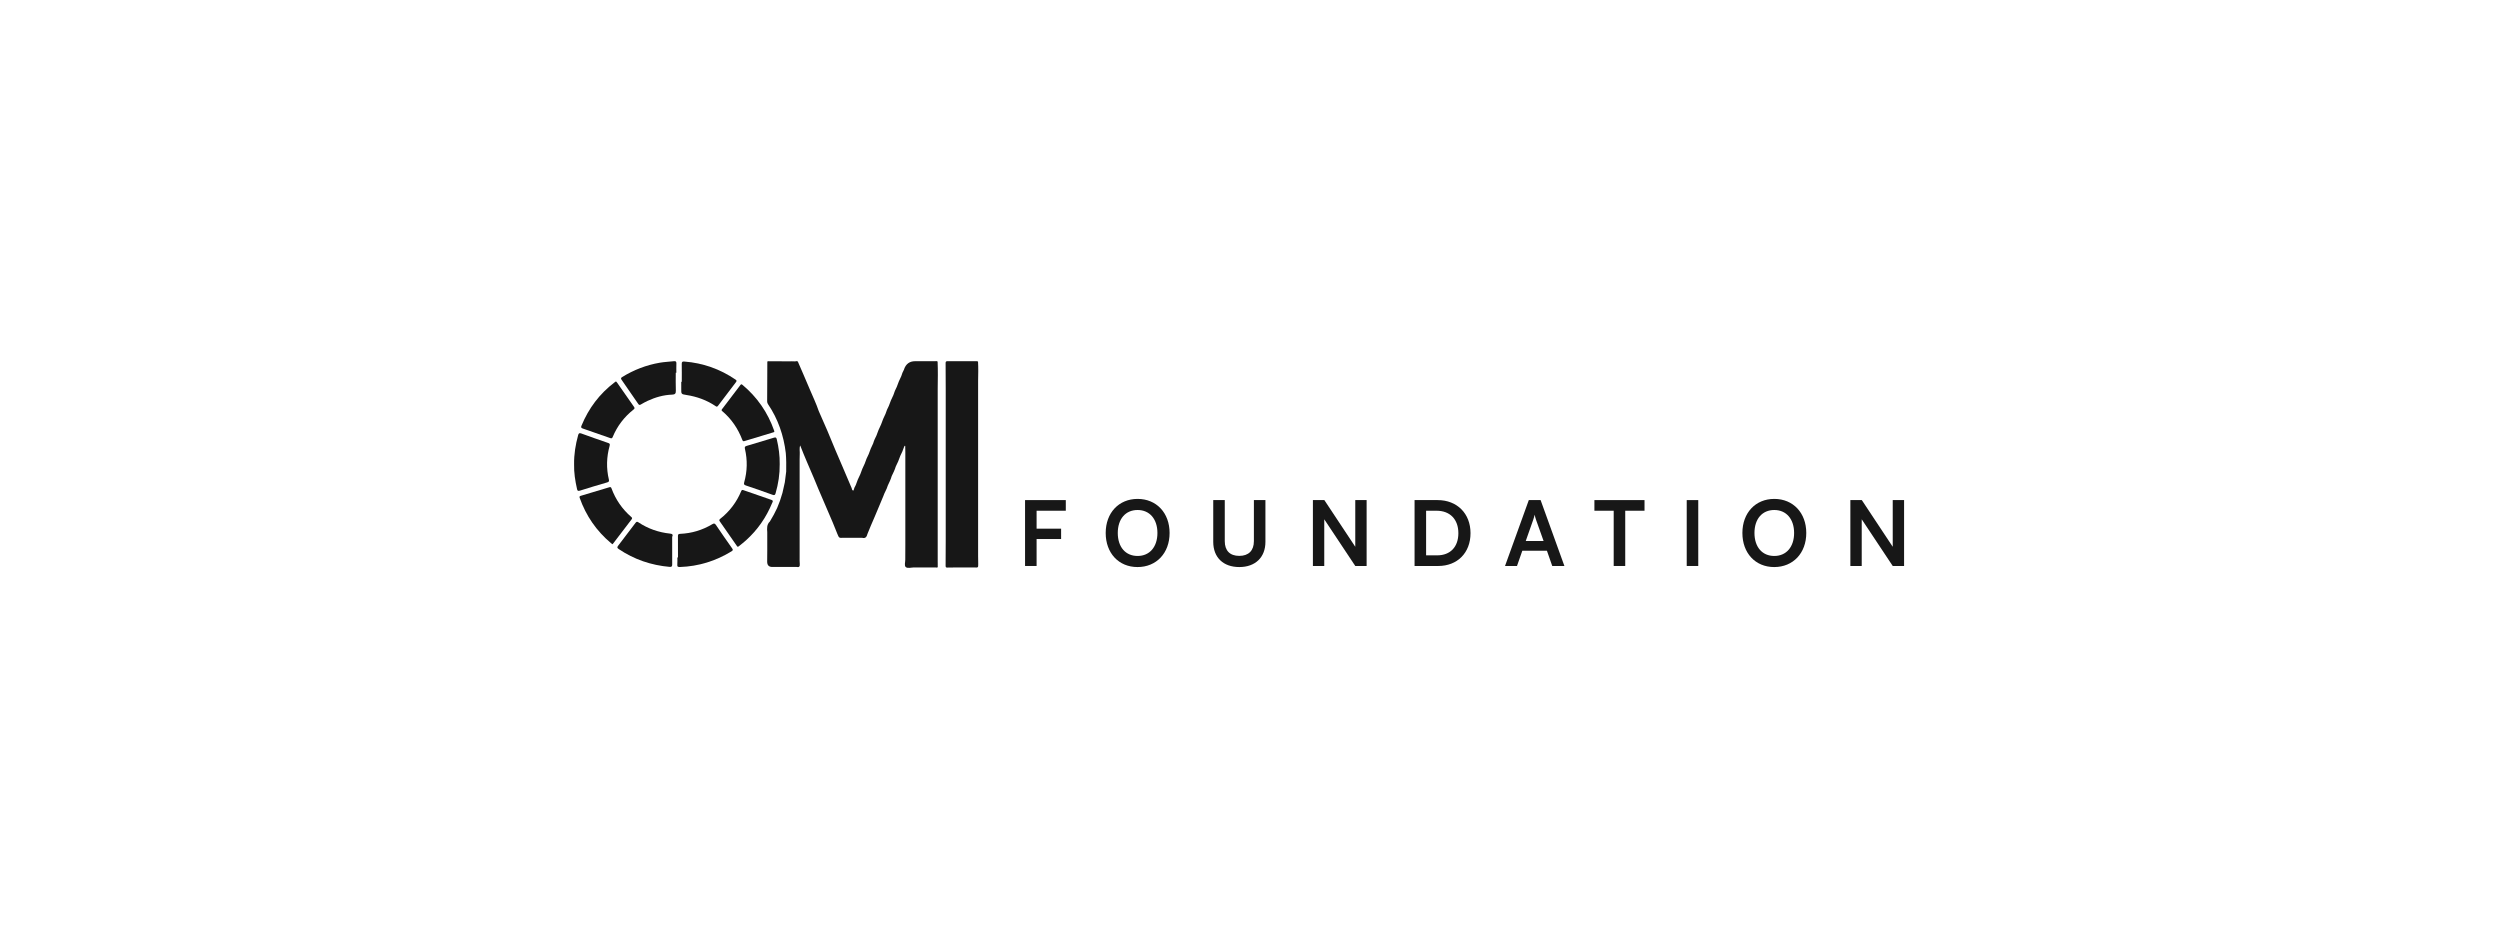 <svg width="270" height="100" viewBox="0 0 270 100" fill="none" xmlns="http://www.w3.org/2000/svg">
<path d="M72.594 57.987C72.594 58.974 72.591 59.962 72.597 60.95C72.599 61.148 72.558 61.245 72.328 61.224C70.33 61.048 68.492 60.425 66.825 59.301C66.651 59.184 66.626 59.11 66.757 58.941C67.393 58.12 68.021 57.293 68.642 56.462C68.749 56.319 68.827 56.33 68.959 56.418C69.995 57.105 71.139 57.501 72.371 57.63C72.632 57.658 72.706 57.752 72.595 57.987H72.594Z" fill="#171717"/>
<path d="M66.525 41.186C66.568 41.234 66.612 41.275 66.646 41.323C67.258 42.199 67.866 43.076 68.48 43.951C68.562 44.069 68.54 44.137 68.431 44.223C67.423 45.02 66.662 46.007 66.171 47.197C66.112 47.342 66.047 47.364 65.899 47.311C64.913 46.959 63.924 46.614 62.933 46.278C62.752 46.217 62.731 46.141 62.8 45.975C63.574 44.097 64.75 42.529 66.37 41.298C66.418 41.262 66.469 41.228 66.526 41.188L66.525 41.186Z" fill="#171717"/>
<path d="M79.705 59.054C79.609 59.035 79.582 58.963 79.544 58.907C78.946 58.047 78.351 57.184 77.749 56.326C77.665 56.207 77.653 56.135 77.781 56.035C78.801 55.234 79.558 54.229 80.055 53.032C80.108 52.904 80.171 52.896 80.284 52.935C81.291 53.288 82.296 53.645 83.307 53.985C83.565 54.072 83.436 54.215 83.386 54.336C82.748 55.889 81.811 57.235 80.563 58.36C80.332 58.569 80.084 58.761 79.843 58.958C79.796 58.996 79.745 59.026 79.705 59.053V59.054Z" fill="#171717"/>
<path d="M83.63 46.574C83.636 46.681 83.553 46.681 83.489 46.701C82.457 47.013 81.425 47.324 80.394 47.638C80.267 47.676 80.218 47.635 80.173 47.516C79.708 46.297 79.002 45.244 77.999 44.401C77.904 44.321 77.918 44.271 77.985 44.183C78.642 43.327 79.294 42.468 79.944 41.607C80.014 41.514 80.063 41.46 80.18 41.558C81.772 42.891 82.915 44.534 83.601 46.494C83.61 46.523 83.622 46.551 83.63 46.574V46.574Z" fill="#171717"/>
<path d="M66.15 58.783C66.091 58.738 66.042 58.705 65.996 58.666C64.419 57.346 63.295 55.713 62.608 53.776C62.555 53.626 62.603 53.585 62.729 53.547C63.753 53.243 64.776 52.937 65.798 52.626C65.928 52.587 65.988 52.6 66.04 52.74C66.486 53.947 67.192 54.977 68.165 55.821C68.258 55.901 68.313 55.961 68.214 56.089C67.554 56.944 66.903 57.805 66.248 58.664C66.219 58.703 66.186 58.738 66.149 58.783H66.15Z" fill="#171717"/>
<path d="M73.222 60.206C73.222 59.439 73.226 58.672 73.218 57.905C73.216 57.73 73.255 57.663 73.449 57.655C74.691 57.604 75.851 57.255 76.919 56.618C77.102 56.508 77.193 56.506 77.322 56.698C77.891 57.544 78.475 58.379 79.062 59.212C79.161 59.354 79.191 59.43 79.014 59.538C77.302 60.592 75.446 61.166 73.434 61.237C73.213 61.245 73.127 61.2 73.15 60.962C73.174 60.712 73.155 60.458 73.155 60.205H73.221L73.222 60.206Z" fill="#171717"/>
<path d="M84.207 50.136C84.222 51.206 84.059 52.247 83.765 53.27C83.706 53.473 83.635 53.511 83.429 53.435C82.474 53.088 81.513 52.754 80.55 52.43C80.354 52.364 80.317 52.289 80.373 52.09C80.71 50.894 80.734 49.685 80.453 48.475C80.41 48.289 80.446 48.211 80.636 48.156C81.622 47.87 82.605 47.575 83.585 47.27C83.78 47.21 83.847 47.25 83.893 47.445C84.102 48.332 84.223 49.228 84.208 50.136H84.207Z" fill="#171717"/>
<path d="M73.632 41.232C73.632 40.587 73.642 39.941 73.628 39.296C73.623 39.067 73.713 39.031 73.912 39.047C75.928 39.203 77.766 39.857 79.436 40.994C79.569 41.084 79.579 41.149 79.482 41.275C78.831 42.123 78.182 42.973 77.543 43.83C77.426 43.988 77.347 43.902 77.251 43.838C76.303 43.207 75.26 42.832 74.138 42.659C73.567 42.571 73.569 42.563 73.575 41.988C73.577 41.736 73.575 41.484 73.575 41.231C73.594 41.231 73.613 41.231 73.632 41.231L73.632 41.232Z" fill="#171717"/>
<path d="M62.002 50.156C61.985 49.056 62.158 48.026 62.436 47.01C62.491 46.808 62.55 46.731 62.781 46.816C63.736 47.167 64.697 47.501 65.659 47.833C65.825 47.89 65.901 47.929 65.841 48.145C65.504 49.351 65.469 50.571 65.759 51.793C65.806 51.989 65.747 52.049 65.565 52.102C64.578 52.389 63.593 52.683 62.615 52.994C62.397 53.063 62.355 52.972 62.318 52.809C62.116 51.921 61.98 51.026 62.002 50.156Z" fill="#171717"/>
<path d="M72.983 40.252C72.983 40.898 72.964 41.544 72.991 42.189C73.004 42.503 72.895 42.611 72.596 42.62C71.666 42.651 70.787 42.903 69.947 43.291C69.7 43.406 69.461 43.537 69.227 43.676C69.102 43.752 69.027 43.765 68.933 43.627C68.343 42.76 67.748 41.895 67.144 41.037C67.037 40.885 67.039 40.815 67.205 40.713C68.457 39.944 69.802 39.425 71.251 39.174C71.759 39.086 72.273 39.068 72.784 39.01C72.975 38.988 73.06 39.042 73.05 39.253C73.035 39.586 73.046 39.919 73.046 40.252C73.025 40.252 73.004 40.252 72.983 40.252Z" fill="#171717"/>
<path d="M105.636 60.142C105.636 59.415 105.636 58.688 105.636 57.961C105.636 57.254 105.636 56.547 105.636 55.84C105.636 54.749 105.636 53.658 105.636 52.567C105.636 51.336 105.636 50.103 105.636 48.871C105.636 47.881 105.636 46.892 105.636 45.902C105.636 45.478 105.636 45.053 105.636 44.629C105.636 44.286 105.636 43.942 105.636 43.599C105.636 42.771 105.636 41.943 105.636 41.114C105.649 40.428 105.668 39.741 105.627 39.055C105.592 39.04 105.558 39.012 105.524 39.012C104.457 39.01 103.392 39.013 102.325 39.008C102.16 39.007 102.125 39.072 102.126 39.222C102.134 40.197 102.135 41.173 102.138 42.148C102.138 43.218 102.138 44.289 102.138 45.359C102.138 46.086 102.138 46.813 102.138 47.539C102.138 48.247 102.138 48.954 102.138 49.662C102.138 50.41 102.138 51.157 102.138 51.904C102.138 52.632 102.138 53.359 102.138 54.086C102.138 54.712 102.138 55.339 102.138 55.965C102.138 56.732 102.138 57.5 102.138 58.268C102.135 59.214 102.134 60.16 102.126 61.106C102.125 61.246 102.163 61.304 102.312 61.298C102.614 61.287 102.916 61.289 103.218 61.286C103.461 61.286 103.704 61.286 103.947 61.286C104.148 61.286 104.349 61.286 104.551 61.286C104.774 61.286 104.997 61.286 105.22 61.286C105.648 61.309 105.65 61.309 105.648 60.898C105.647 60.647 105.641 60.395 105.637 60.144L105.636 60.142Z" fill="#171717"/>
<path d="M101.272 60.748C101.272 60.243 101.272 59.739 101.272 59.233C101.272 58.607 101.272 57.981 101.272 57.355C101.272 56.567 101.272 55.779 101.272 54.992V52.628C101.272 52.042 101.272 51.456 101.272 50.87C101.272 50.164 101.272 49.457 101.272 48.75C101.272 48.346 101.272 47.942 101.272 47.538C101.272 47.174 101.272 46.811 101.272 46.447C101.272 45.72 101.272 44.992 101.272 44.266C101.272 43.498 101.272 42.73 101.272 41.963C101.284 40.993 101.304 40.024 101.262 39.055C101.179 38.967 101.073 39.012 100.979 39.011C100.265 39.007 99.551 39.01 98.837 39.01C98.244 39.01 97.846 39.296 97.643 39.869C97.64 39.878 97.641 39.889 97.641 39.898C97.51 40.128 97.409 40.371 97.338 40.625C97.15 40.999 96.987 41.384 96.853 41.781C96.704 42.067 96.576 42.362 96.485 42.672C96.294 43.048 96.131 43.438 95.994 43.837C95.851 44.109 95.729 44.389 95.64 44.684C95.454 45.059 95.289 45.442 95.157 45.84C94.958 46.229 94.797 46.634 94.653 47.046C94.514 47.317 94.383 47.593 94.302 47.889C94.113 48.262 93.951 48.647 93.82 49.044C93.652 49.374 93.502 49.711 93.392 50.065C93.203 50.438 93.043 50.825 92.911 51.222C92.714 51.594 92.559 51.985 92.424 52.384C92.31 52.566 92.231 52.763 92.182 52.972C91.999 52.985 92.022 52.815 91.982 52.723C91.645 51.949 91.32 51.169 90.989 50.392C90.74 49.805 90.487 49.22 90.235 48.634C89.66 47.207 89.052 45.794 88.423 44.39C88.154 43.588 87.782 42.828 87.457 42.049C87.038 41.047 86.599 40.052 86.168 39.054C86.084 38.973 85.989 39.008 85.894 39.027C85.89 39.027 85.884 39.027 85.879 39.026C85.873 39.026 85.867 39.027 85.861 39.028C85.8 39.028 85.738 39.028 85.677 39.027C85.569 39.014 85.46 39.02 85.352 39.025C85.213 39.025 85.072 39.024 84.933 39.023C84.881 39.019 84.829 39.019 84.776 39.022C84.164 39.018 83.553 39.015 82.94 39.013C82.917 39.013 82.894 39.043 82.871 39.059C82.869 39.664 82.866 40.269 82.864 40.874C82.861 41.699 82.859 42.525 82.852 43.35C82.851 43.467 82.887 43.564 82.951 43.658C84.028 45.257 84.64 47.026 84.866 48.935C84.923 49.599 84.918 50.264 84.909 50.929C84.86 51.316 84.811 51.704 84.761 52.092C84.676 52.472 84.591 52.852 84.505 53.231C84.416 53.513 84.328 53.796 84.239 54.078C84.136 54.339 84.033 54.602 83.931 54.864C83.81 55.106 83.69 55.349 83.568 55.591C83.428 55.834 83.287 56.077 83.147 56.32C82.8 56.644 82.834 57.061 82.864 57.478C82.864 58.145 82.864 58.811 82.864 59.478C82.86 59.87 82.856 60.262 82.854 60.654C82.853 61.061 83.055 61.252 83.46 61.228C83.662 61.228 83.864 61.228 84.066 61.228C84.289 61.228 84.51 61.228 84.733 61.228C84.955 61.228 85.177 61.228 85.4 61.228C85.602 61.228 85.804 61.228 86.006 61.228C86.29 61.297 86.409 61.201 86.375 60.896C86.349 60.668 86.363 60.434 86.36 60.203V58.383C86.36 57.798 86.36 57.212 86.36 56.626C86.36 56.06 86.36 55.495 86.36 54.929C86.36 54.323 86.36 53.717 86.36 53.111V51.414C86.36 50.808 86.36 50.203 86.36 49.596C86.364 49.426 86.358 49.255 86.372 49.085C86.398 48.76 86.304 48.429 86.422 48.108C86.884 49.303 87.403 50.475 87.906 51.652C88.063 52.033 88.216 52.416 88.378 52.795C88.898 54.014 89.422 55.232 89.945 56.45C90.11 56.86 90.274 57.27 90.442 57.679C90.619 58.109 90.621 58.108 91.098 58.079C91.34 58.079 91.583 58.079 91.825 58.079C92.108 58.079 92.391 58.079 92.674 58.079C92.815 58.079 92.957 58.079 93.098 58.079C93.474 58.19 93.611 57.967 93.687 57.658C93.811 57.355 93.936 57.053 94.06 56.751C94.201 56.426 94.34 56.101 94.48 55.777C94.641 55.394 94.802 55.011 94.963 54.628C95.107 54.284 95.25 53.941 95.395 53.596C95.522 53.199 95.769 52.85 95.879 52.445C96.039 52.11 96.202 51.777 96.304 51.417C96.467 51.081 96.636 50.749 96.741 50.389C96.933 50.017 97.098 49.634 97.229 49.237C97.395 48.925 97.532 48.601 97.64 48.264C97.665 48.223 97.684 48.15 97.714 48.146C97.789 48.135 97.763 48.209 97.764 48.25C97.77 48.437 97.772 48.624 97.776 48.812V50.325C97.776 50.427 97.776 50.529 97.776 50.631V51.54C97.776 52.145 97.776 52.752 97.776 53.357C97.776 53.964 97.776 54.569 97.776 55.175C97.776 55.721 97.776 56.266 97.776 56.812C97.776 57.478 97.776 58.145 97.776 58.812C97.772 59.354 97.761 59.897 97.769 60.44C97.774 60.717 97.641 61.093 97.826 61.246C98.018 61.405 98.383 61.294 98.673 61.284C98.876 61.284 99.079 61.284 99.281 61.284C99.463 61.284 99.645 61.284 99.827 61.284C100.028 61.284 100.229 61.284 100.431 61.284C100.614 61.284 100.796 61.284 100.979 61.284C101.096 61.258 101.318 61.412 101.275 61.111C101.275 60.99 101.275 60.868 101.275 60.747L101.272 60.748ZM84.492 39.061C84.492 39.061 84.492 39.061 84.491 39.061C84.491 39.061 84.491 39.061 84.491 39.061H84.492H84.492Z" fill="#171717"/>
<path d="M111.952 58.215V61.126H110.706V54.01H115.106V55.159H111.952V57.096H114.6V58.215H111.952Z" fill="#171717"/>
<path d="M122.852 61.242C120.817 61.242 119.415 59.733 119.415 57.562C119.415 55.391 120.827 53.882 122.861 53.882C124.895 53.882 126.316 55.391 126.316 57.562C126.316 59.733 124.895 61.242 122.852 61.242ZM122.861 55.08C121.557 55.08 120.72 56.044 120.72 57.562C120.72 59.08 121.557 60.044 122.861 60.044C124.166 60.044 125.002 59.061 125.002 57.562C125.002 56.063 124.166 55.08 122.861 55.08Z" fill="#171717"/>
<path d="M131.029 54.01H132.275V58.448C132.275 59.47 132.83 60.035 133.842 60.035C134.855 60.035 135.42 59.46 135.42 58.448V54.01H136.666V58.526C136.666 60.19 135.576 61.242 133.843 61.242C132.11 61.242 131.03 60.2 131.03 58.526V54.01H131.029Z" fill="#171717"/>
<path d="M141.794 61.126V54.01H143.03L146.369 59.052V54.01H147.595V61.126H146.369L143.02 56.084V61.126H141.794Z" fill="#171717"/>
<path d="M152.773 61.126V54.01H155.264C157.366 54.01 158.816 55.46 158.816 57.583C158.816 59.705 157.396 61.126 155.331 61.126H152.771H152.773ZM154.019 55.159V59.977H155.217C156.637 59.977 157.504 59.062 157.504 57.583C157.504 56.104 156.618 55.159 155.149 55.159H154.02H154.019Z" fill="#171717"/>
<path d="M162.542 61.126L165.111 54.01H166.386L168.956 61.126H167.642L167.067 59.48H164.41L163.835 61.126H162.54H162.542ZM164.78 58.429H166.708L165.89 56.132C165.832 55.947 165.763 55.733 165.744 55.587C165.714 55.724 165.656 55.938 165.589 56.132L164.78 58.429Z" fill="#171717"/>
<path d="M172.196 54.01H177.608V55.159H175.525V61.126H174.279V55.159H172.196V54.01Z" fill="#171717"/>
<path d="M183.412 61.126H182.166V54.01H183.412V61.126Z" fill="#171717"/>
<path d="M191.614 61.242C189.579 61.242 188.178 59.733 188.178 57.562C188.178 55.391 189.589 53.882 191.623 53.882C193.658 53.882 195.078 55.391 195.078 57.562C195.078 59.733 193.658 61.242 191.614 61.242ZM191.623 55.08C190.319 55.08 189.482 56.044 189.482 57.562C189.482 59.08 190.319 60.044 191.623 60.044C192.928 60.044 193.764 59.061 193.764 57.562C193.764 56.063 192.928 55.08 191.623 55.08Z" fill="#171717"/>
<path d="M199.839 61.126V54.01H201.076L204.415 59.052V54.01H205.641V61.126H204.415L201.066 56.084V61.126H199.84H199.839Z" fill="#171717"/>
</svg>
